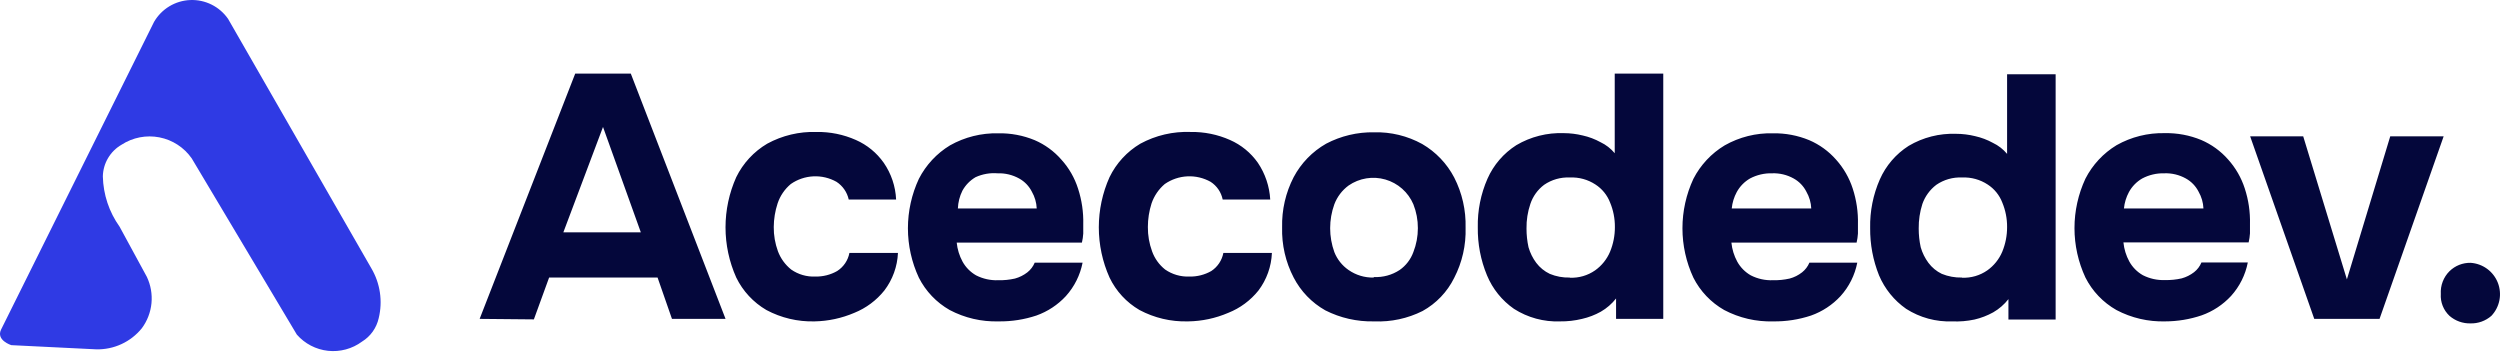 <svg width="202" height="29" viewBox="0 0 202 29" fill="none" xmlns="http://www.w3.org/2000/svg">
<path d="M38.755 25.765L46.478 5.945H50.968L58.624 25.765H54.295L53.132 22.426H44.368L43.137 25.806L38.755 25.765ZM45.518 18.775H51.78L48.723 10.258L45.518 18.775ZM65.805 25.968C64.454 26.003 63.116 25.686 61.924 25.049C60.871 24.434 60.023 23.521 59.489 22.426C58.918 21.15 58.622 19.768 58.622 18.37C58.622 16.972 58.918 15.589 59.489 14.314C60.041 13.187 60.911 12.247 61.991 11.61C63.209 10.946 64.582 10.619 65.968 10.663C67.067 10.644 68.156 10.865 69.16 11.312C70.062 11.709 70.838 12.345 71.405 13.151C72.012 14.028 72.359 15.059 72.406 16.125H68.578C68.45 15.537 68.095 15.022 67.591 14.692C67.021 14.371 66.373 14.218 65.719 14.249C65.066 14.28 64.435 14.494 63.898 14.868C63.403 15.281 63.033 15.824 62.83 16.436C62.628 17.052 62.523 17.695 62.519 18.343C62.513 19.011 62.628 19.675 62.857 20.303C63.074 20.881 63.443 21.39 63.925 21.777C64.498 22.178 65.188 22.378 65.887 22.345C66.502 22.358 67.11 22.204 67.645 21.898C67.9 21.735 68.119 21.521 68.289 21.27C68.459 21.019 68.576 20.736 68.632 20.438H72.555C72.506 21.536 72.124 22.592 71.459 23.467C70.818 24.271 69.979 24.895 69.025 25.279C68.011 25.713 66.922 25.947 65.819 25.968H65.805ZM80.683 25.968C79.31 26.007 77.949 25.691 76.734 25.049C75.666 24.442 74.801 23.534 74.245 22.439C73.662 21.188 73.36 19.824 73.36 18.444C73.36 17.064 73.662 15.7 74.245 14.449C74.817 13.332 75.688 12.395 76.761 11.745C77.948 11.076 79.294 10.74 80.656 10.771C81.667 10.751 82.671 10.94 83.605 11.326C84.43 11.681 85.165 12.217 85.755 12.894C86.371 13.571 86.832 14.374 87.108 15.246C87.409 16.171 87.551 17.14 87.527 18.113C87.527 18.37 87.527 18.627 87.527 18.87C87.511 19.116 87.475 19.36 87.419 19.6H77.302C77.355 20.14 77.516 20.664 77.775 21.141C78.032 21.605 78.411 21.988 78.871 22.25C79.423 22.531 80.037 22.666 80.656 22.642C81.111 22.653 81.565 22.607 82.009 22.507C82.372 22.407 82.712 22.237 83.01 22.007C83.272 21.801 83.477 21.531 83.605 21.223H87.473C87.276 22.23 86.809 23.165 86.121 23.927C85.466 24.634 84.649 25.172 83.74 25.495C82.768 25.818 81.749 25.978 80.724 25.968H80.683ZM77.356 16.842H83.767C83.747 16.366 83.612 15.902 83.375 15.49C83.147 15.039 82.789 14.666 82.347 14.422C81.814 14.127 81.211 13.982 80.602 14.003C79.995 13.955 79.385 14.062 78.83 14.314C78.381 14.575 78.012 14.953 77.762 15.409C77.54 15.855 77.415 16.344 77.397 16.842H77.356ZM95.967 25.968C94.611 26.004 93.269 25.687 92.072 25.049C91.019 24.437 90.176 23.523 89.651 22.426C89.079 21.15 88.784 19.768 88.784 18.37C88.784 16.972 89.079 15.589 89.651 14.314C90.197 13.188 91.062 12.248 92.139 11.61C93.382 10.936 94.784 10.609 96.197 10.663C97.296 10.644 98.385 10.865 99.389 11.312C100.291 11.709 101.067 12.345 101.634 13.151C102.23 14.034 102.576 15.062 102.635 16.125H98.794C98.735 15.834 98.619 15.556 98.452 15.31C98.284 15.064 98.07 14.854 97.82 14.692C97.248 14.372 96.597 14.218 95.942 14.249C95.287 14.28 94.653 14.495 94.114 14.868C93.623 15.285 93.254 15.827 93.045 16.436C92.848 17.052 92.748 17.696 92.748 18.343C92.742 19.011 92.857 19.675 93.086 20.303C93.293 20.883 93.659 21.394 94.141 21.777C94.715 22.175 95.404 22.374 96.102 22.345C96.722 22.36 97.335 22.206 97.874 21.898C98.126 21.732 98.341 21.518 98.509 21.267C98.676 21.016 98.791 20.734 98.848 20.438H102.77C102.725 21.534 102.348 22.59 101.688 23.467C101.044 24.274 100.2 24.899 99.24 25.279C98.218 25.718 97.12 25.952 96.007 25.968H95.967ZM111.007 25.968C109.646 25.998 108.299 25.692 107.085 25.076C105.993 24.46 105.104 23.539 104.528 22.426C103.877 21.175 103.556 19.779 103.595 18.37C103.561 16.961 103.882 15.566 104.528 14.314C105.129 13.182 106.039 12.244 107.152 11.61C108.344 10.983 109.674 10.667 111.021 10.69C112.38 10.653 113.725 10.98 114.916 11.637C116.014 12.277 116.909 13.214 117.499 14.341C118.141 15.594 118.457 16.989 118.419 18.397C118.462 19.805 118.146 21.201 117.499 22.453C116.94 23.585 116.048 24.519 114.943 25.13C113.736 25.735 112.396 26.023 111.048 25.968H111.007ZM111.007 22.385C111.744 22.421 112.473 22.222 113.09 21.817C113.6 21.461 113.987 20.956 114.199 20.371C114.441 19.755 114.565 19.099 114.564 18.437C114.567 17.775 114.443 17.119 114.199 16.504C113.995 16.024 113.686 15.596 113.295 15.25C112.905 14.905 112.442 14.65 111.941 14.505C111.44 14.36 110.913 14.328 110.398 14.412C109.884 14.496 109.394 14.693 108.965 14.99C108.444 15.373 108.045 15.899 107.815 16.504C107.364 17.753 107.364 19.121 107.815 20.371C108.046 20.956 108.447 21.46 108.965 21.817C109.559 22.23 110.27 22.444 110.993 22.426L111.007 22.385ZM126.061 25.968C124.742 26.019 123.439 25.665 122.328 24.954C121.358 24.28 120.602 23.341 120.15 22.25C119.64 21.021 119.387 19.7 119.406 18.37C119.378 17.017 119.646 15.674 120.191 14.435C120.683 13.325 121.492 12.384 122.517 11.731C123.678 11.046 125.011 10.708 126.358 10.758C126.873 10.76 127.386 10.823 127.887 10.947C128.388 11.058 128.87 11.241 129.32 11.488C129.764 11.698 130.156 12.003 130.47 12.38V5.945H134.392V25.765H130.578V24.116C130.24 24.548 129.822 24.91 129.347 25.184C128.873 25.449 128.363 25.645 127.832 25.765C127.248 25.908 126.648 25.976 126.047 25.968H126.061ZM126.845 22.439C127.573 22.47 128.29 22.261 128.887 21.844C129.42 21.465 129.837 20.946 130.091 20.344C130.353 19.709 130.487 19.029 130.483 18.343C130.488 17.66 130.355 16.984 130.091 16.355C129.861 15.761 129.449 15.255 128.914 14.909C128.302 14.506 127.578 14.307 126.845 14.341C126.104 14.306 125.373 14.515 124.762 14.935C124.245 15.325 123.859 15.863 123.653 16.477C123.436 17.117 123.331 17.789 123.342 18.464C123.341 18.974 123.395 19.481 123.504 19.979C123.634 20.432 123.845 20.858 124.127 21.236C124.415 21.617 124.79 21.923 125.222 22.128C125.732 22.34 126.28 22.441 126.832 22.426L126.845 22.439ZM143.278 25.968C141.9 26.009 140.535 25.692 139.315 25.049C138.248 24.442 137.382 23.534 136.827 22.439C136.244 21.188 135.942 19.824 135.942 18.444C135.942 17.064 136.244 15.7 136.827 14.449C137.402 13.33 138.278 12.393 139.356 11.745C140.542 11.073 141.888 10.736 143.251 10.771C144.257 10.753 145.256 10.941 146.186 11.326C147.015 11.681 147.754 12.217 148.35 12.894C148.962 13.574 149.423 14.376 149.703 15.246C150.004 16.171 150.146 17.14 150.122 18.113C150.122 18.37 150.122 18.627 150.122 18.87C150.106 19.116 150.07 19.36 150.014 19.6H139.897C139.95 20.14 140.111 20.664 140.37 21.141C140.627 21.605 141.006 21.988 141.466 22.25C142.018 22.531 142.632 22.666 143.251 22.642C143.706 22.653 144.16 22.607 144.604 22.507C144.968 22.41 145.308 22.239 145.605 22.007C145.867 21.801 146.072 21.531 146.2 21.223H150.068C149.871 22.23 149.404 23.165 148.715 23.927C148.06 24.634 147.244 25.172 146.335 25.495C145.346 25.824 144.308 25.984 143.265 25.968H143.278ZM139.938 16.842H146.349C146.328 16.366 146.194 15.902 145.956 15.49C145.729 15.039 145.371 14.666 144.928 14.422C144.396 14.125 143.793 13.98 143.184 14.003C142.562 13.987 141.948 14.131 141.398 14.422C140.949 14.683 140.58 15.061 140.33 15.517C140.108 15.927 139.97 16.378 139.924 16.842H139.938ZM157.75 25.968C156.432 26.019 155.129 25.665 154.017 24.954C153.047 24.277 152.288 23.34 151.826 22.25C151.339 21.034 151.095 19.734 151.109 18.424C151.081 17.071 151.349 15.728 151.894 14.489C152.386 13.379 153.195 12.438 154.22 11.785C155.377 11.101 156.705 10.764 158.048 10.812C158.568 10.813 159.085 10.877 159.59 11.001C160.091 11.113 160.574 11.295 161.023 11.542C161.467 11.752 161.859 12.057 162.173 12.434V5.999H166.095V25.819H162.281V24.17C161.944 24.602 161.526 24.964 161.05 25.238C160.575 25.501 160.065 25.697 159.536 25.819C158.945 25.945 158.34 25.995 157.737 25.968H157.75ZM158.535 22.439C159.262 22.47 159.98 22.261 160.577 21.844C161.11 21.465 161.526 20.946 161.781 20.344C162.043 19.709 162.176 19.029 162.173 18.343C162.178 17.66 162.044 16.984 161.781 16.355C161.551 15.761 161.139 15.255 160.604 14.909C159.992 14.506 159.267 14.307 158.535 14.341C157.794 14.306 157.063 14.515 156.452 14.935C155.935 15.329 155.545 15.865 155.329 16.477C155.123 17.119 155.023 17.79 155.032 18.464C155.031 18.974 155.085 19.481 155.194 19.979C155.324 20.432 155.535 20.858 155.816 21.236C156.099 21.616 156.471 21.923 156.898 22.128C157.413 22.337 157.966 22.439 158.521 22.426L158.535 22.439ZM174.954 25.968C173.581 26.007 172.22 25.691 171.005 25.049C169.931 24.44 169.06 23.528 168.503 22.426C167.92 21.174 167.618 19.811 167.618 18.43C167.618 17.05 167.92 15.687 168.503 14.435C169.074 13.318 169.945 12.382 171.019 11.731C172.206 11.062 173.552 10.726 174.914 10.758C175.924 10.738 176.928 10.927 177.862 11.312C178.691 11.668 179.431 12.204 180.026 12.88C180.638 13.561 181.099 14.362 181.379 15.233C181.681 16.158 181.822 17.127 181.798 18.099C181.798 18.356 181.798 18.613 181.798 18.856C181.782 19.102 181.746 19.346 181.69 19.587H171.573C171.626 20.127 171.787 20.651 172.047 21.128C172.303 21.591 172.682 21.975 173.142 22.236C173.694 22.517 174.309 22.652 174.927 22.629C175.382 22.639 175.836 22.594 176.28 22.493C176.643 22.393 176.983 22.223 177.281 21.993C177.544 21.787 177.749 21.517 177.876 21.209H181.622C181.426 22.216 180.958 23.151 180.27 23.913C179.615 24.62 178.798 25.159 177.889 25.481C176.939 25.802 175.944 25.966 174.941 25.968H174.954ZM171.627 16.842H178.038C178.018 16.366 177.884 15.902 177.646 15.49C177.418 15.039 177.06 14.666 176.618 14.422C176.086 14.125 175.482 13.98 174.873 14.003C174.252 13.987 173.637 14.131 173.088 14.422C172.639 14.683 172.269 15.061 172.019 15.517C171.798 15.927 171.66 16.378 171.614 16.842H171.627ZM186.992 25.765L181.812 11.015H186.099L189.629 22.575L193.132 11.015H197.447L192.267 25.765H186.992ZM199.625 26.13C199 26.148 198.392 25.931 197.92 25.522C197.68 25.297 197.492 25.021 197.37 24.715C197.248 24.409 197.196 24.08 197.217 23.751C197.197 23.412 197.25 23.073 197.371 22.756C197.492 22.439 197.679 22.151 197.92 21.912C198.145 21.692 198.412 21.518 198.704 21.402C198.997 21.286 199.31 21.23 199.625 21.236C200.107 21.268 200.569 21.436 200.959 21.721C201.349 22.006 201.649 22.397 201.825 22.846C202.001 23.296 202.045 23.786 201.953 24.26C201.86 24.734 201.634 25.172 201.302 25.522C200.835 25.93 200.231 26.148 199.611 26.13H199.625Z" fill="#04073B"/>
<path d="M0.086 26.631L12.448 1.767C12.748 1.251 13.172 0.818 13.683 0.51C14.194 0.202 14.774 0.027 15.371 0.003C15.967 -0.021 16.56 0.105 17.094 0.371C17.628 0.637 18.087 1.033 18.427 1.523L29.991 21.655C30.718 22.875 30.937 24.332 30.599 25.711C30.512 26.101 30.347 26.469 30.115 26.795C29.883 27.12 29.587 27.395 29.247 27.604C28.458 28.186 27.48 28.451 26.505 28.346C25.531 28.24 24.631 27.773 23.985 27.036L15.492 12.799C14.876 11.916 13.94 11.306 12.882 11.099C11.825 10.892 10.728 11.104 9.825 11.691C9.372 11.952 8.994 12.326 8.729 12.776C8.463 13.226 8.319 13.737 8.31 14.259C8.344 15.716 8.815 17.13 9.662 18.316L11.867 22.372C12.181 23.035 12.31 23.772 12.239 24.503C12.167 25.234 11.898 25.932 11.461 26.522C11.018 27.07 10.454 27.509 9.813 27.804C9.173 28.1 8.474 28.244 7.769 28.226L0.911 27.888C0.911 27.888 -0.333 27.496 0.086 26.631Z" fill="#2F3AE4"/>
</svg>
